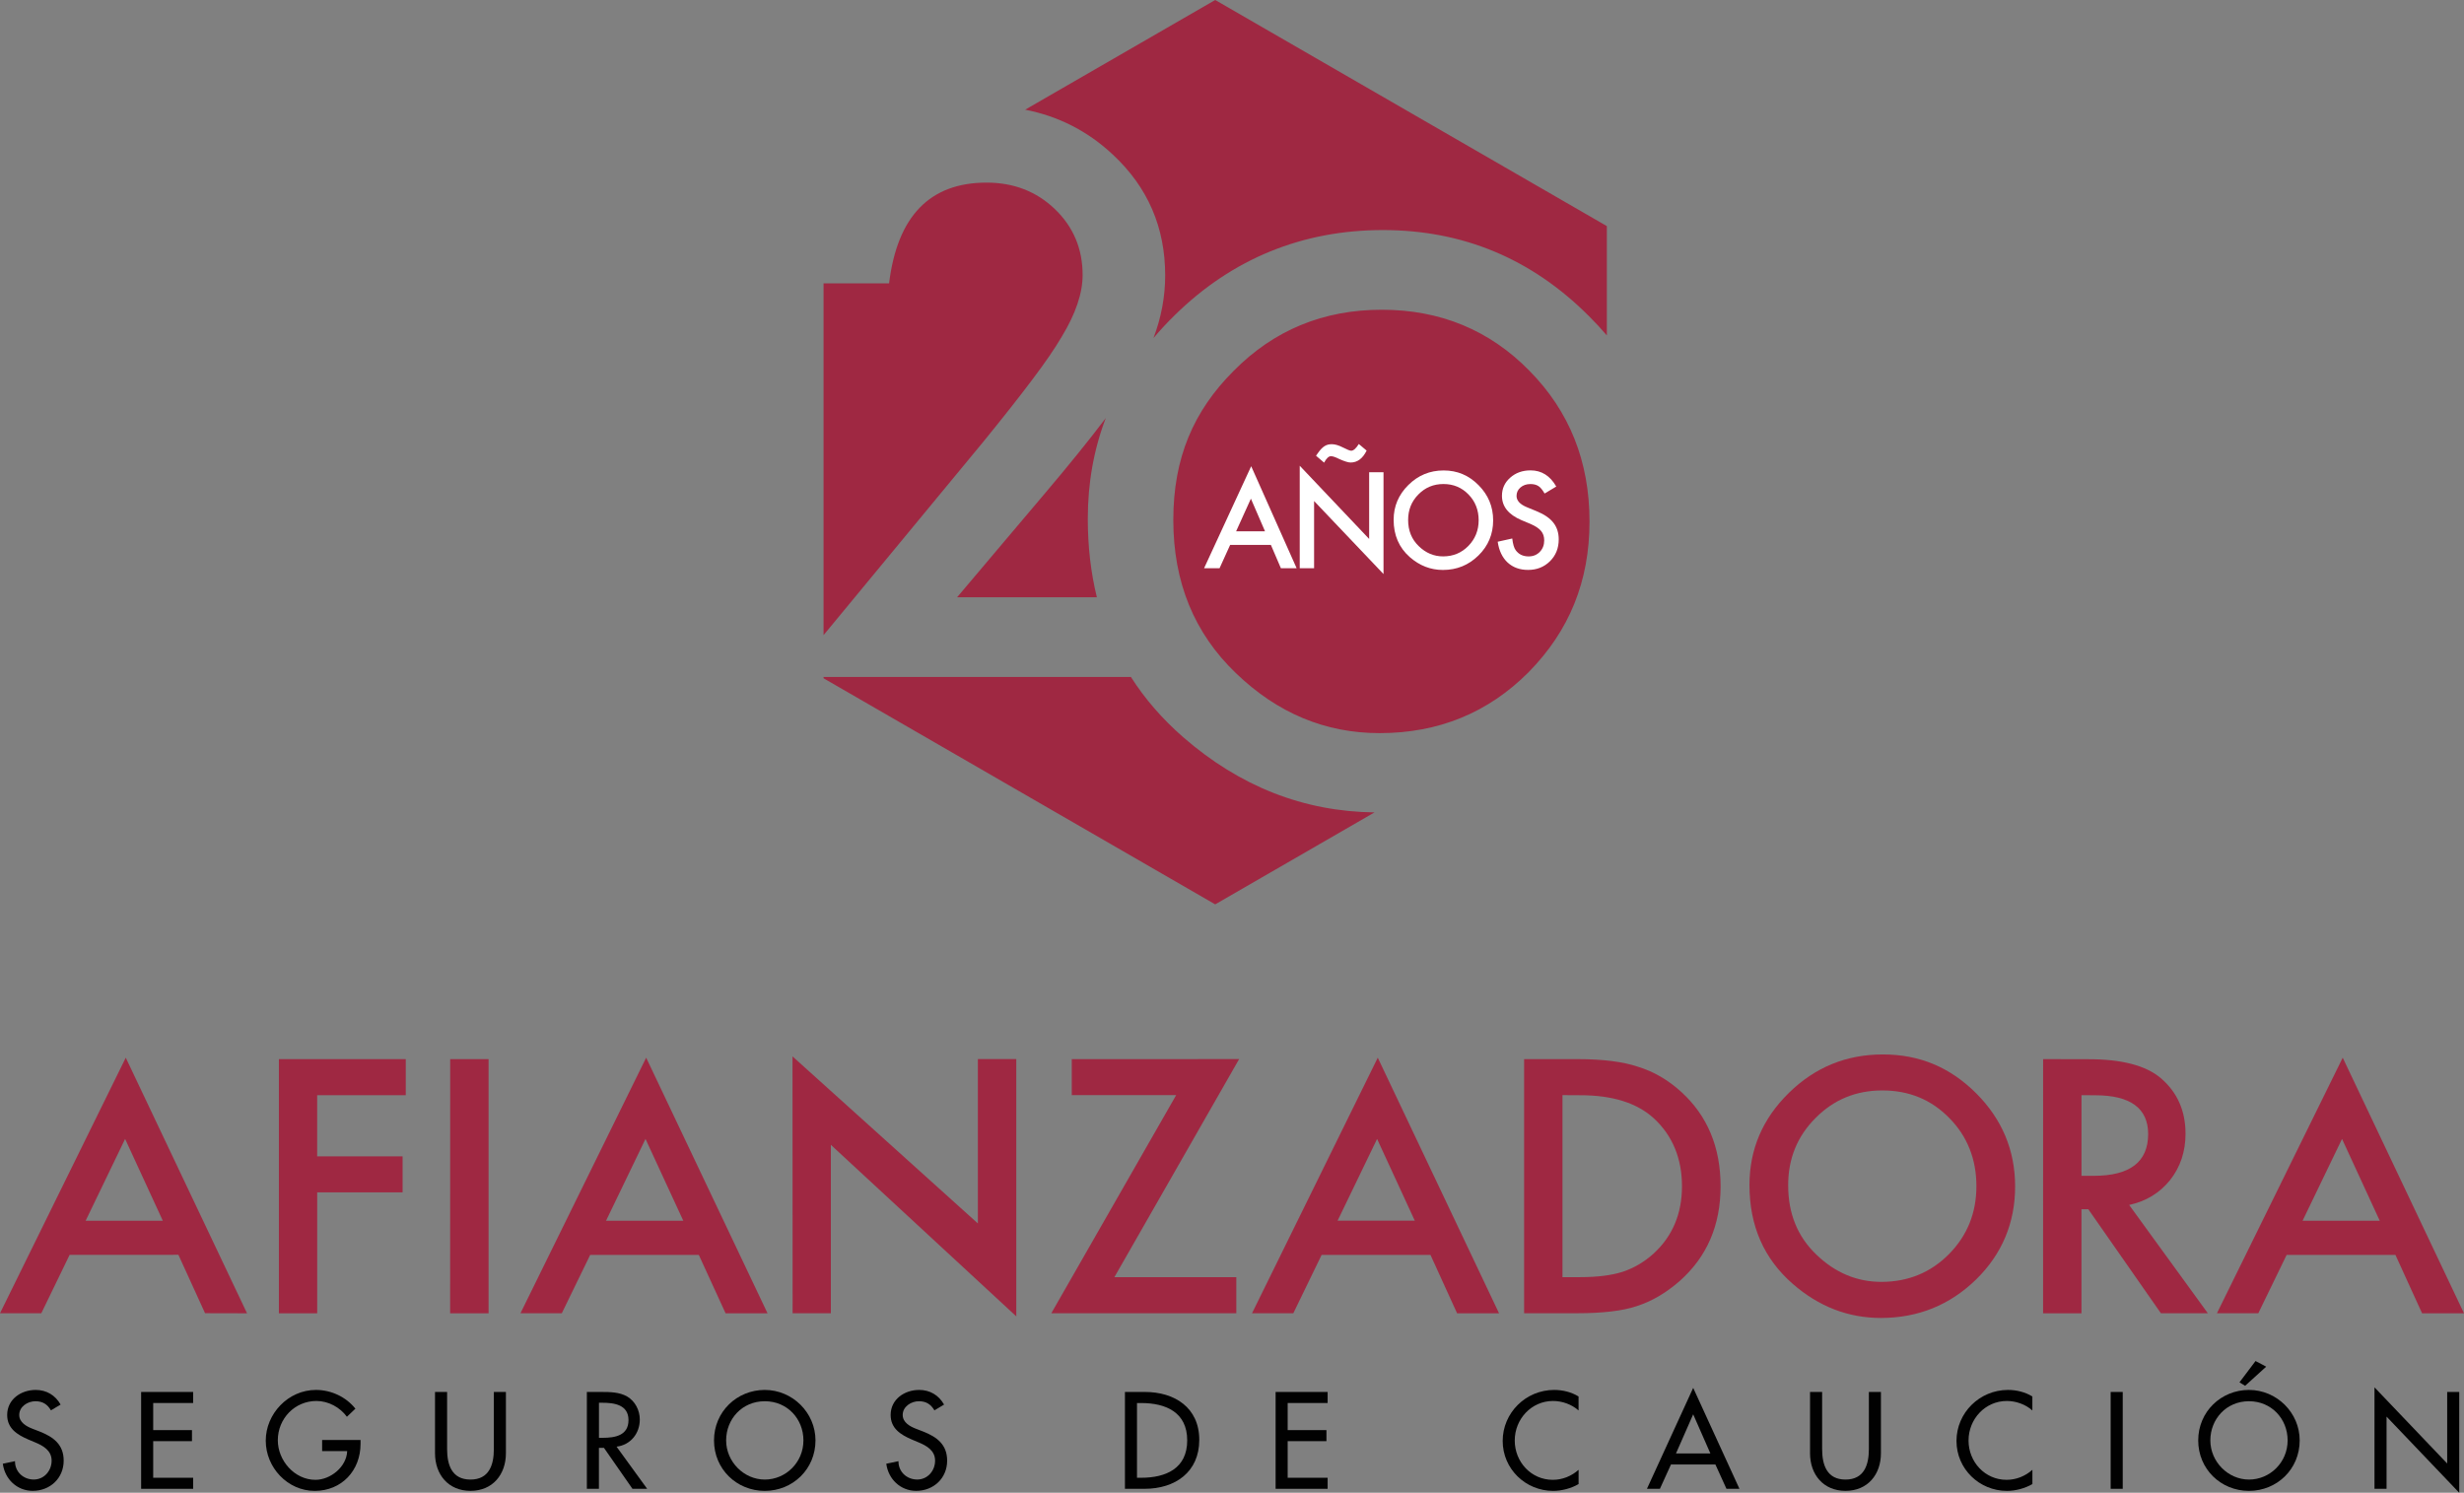 <?xml version="1.0" encoding="UTF-8"?>
<svg id="Layer_2" data-name="Layer 2" xmlns="http://www.w3.org/2000/svg" viewBox="0 0 751.75 455.49">
  <rect x="0" y="0" width="751.75" height="455.49" fill="#808080" stroke="none"/>
  <defs>
    <style>
      .cls-1 {
        fill: #010101;
      }

      .cls-2 {
        fill: #9f2842;
      }

      .cls-3 {
        fill: #fff;
      }
    </style>
  </defs>
  <g id="Layer_1-2" data-name="Layer 1">
    <g>
      <g>
        <g>
          <path class="cls-2" d="M54.43,382.88l-33.19.02-8.64,17.82H0s38.37-77.99,38.37-77.99l37,78-12.81-.03-8.13-17.82ZM49.67,372.48l-11.5-24.96-12.04,24.96h23.54Z"/>
          <path class="cls-2" d="M123.79,334.17h-27.02v18.67h26.06v10.98h-26.05s0,36.91,0,36.91h-11.69v-77.55s38.71,0,38.71,0v11Z"/>
          <path class="cls-2" d="M149.06,323.17v77.56h-11.73s.02-77.56.02-77.56h11.71Z"/>
          <path class="cls-2" d="M213.21,382.91h-33.15l-8.66,17.81h-12.61l38.35-77.99,37.03,78h-12.8s-8.17-17.82-8.17-17.82ZM208.46,372.47l-11.52-24.95-12.04,24.96h23.56Z"/>
          <path class="cls-2" d="M241.82,400.73l-.03-78.39,56.55,50.97v-50.15h11.72v78.5s-56.57-52.33-56.57-52.33v51.38h-11.67Z"/>
          <path class="cls-2" d="M339.99,389.7h37.2v11.01h-56.44l38.09-66.55h-31.85v-10.99s51.06-.01,51.06-.01l-38.05,66.53Z"/>
          <path class="cls-2" d="M436.43,382.91h-33.21l-8.64,17.81h-12.6l38.37-77.99,37,78h-12.8l-8.12-17.82ZM431.65,372.48l-11.51-24.96-12.05,24.95h23.55Z"/>
          <path class="cls-2" d="M465,400.73v-77.56h16.28c7.77,0,13.93.79,18.47,2.33,4.85,1.48,9.24,4.08,13.2,7.68,8,7.3,11.98,16.9,11.99,28.76,0,11.93-4.16,21.58-12.51,28.96-4.18,3.65-8.56,6.21-13.14,7.66-4.29,1.44-10.36,2.15-18.22,2.15h-16.08ZM476.7,389.7h5.27c5.26,0,9.62-.53,13.11-1.64,3.46-1.16,6.63-3.03,9.43-5.57,5.75-5.27,8.65-12.12,8.65-20.54s-2.86-15.41-8.55-20.68c-5.11-4.71-12.67-7.11-22.62-7.08l-5.29-.03v55.54Z"/>
          <path class="cls-2" d="M533.75,361.61c0-10.91,4.01-20.28,12.01-28.12,7.97-7.83,17.53-11.75,28.72-11.75s20.51,3.95,28.43,11.85c7.9,7.91,11.89,17.4,11.89,28.45s-3.98,20.63-11.94,28.4c-8,7.78-17.67,11.7-29,11.71-10,0-18.97-3.47-26.94-10.43-8.77-7.66-13.17-17.69-13.17-30.11ZM545.56,361.72c0,8.57,2.86,15.62,8.62,21.12,5.74,5.52,12.33,8.3,19.85,8.3,8.13-.01,15-2.84,20.59-8.47,5.59-5.66,8.37-12.59,8.37-20.75s-2.75-15.19-8.26-20.76c-5.5-5.63-12.3-8.43-20.42-8.43s-14.86,2.81-20.42,8.43c-5.54,5.54-8.35,12.39-8.33,20.56Z"/>
          <path class="cls-2" d="M649.6,367.68l24,33.04h-14.32l-22.15-31.74h-2.09v31.75h-11.71s.01-77.56.01-77.56l13.7.03c10.25-.03,17.66,1.92,22.19,5.76,5.02,4.29,7.56,9.93,7.56,16.98,0,5.46-1.59,10.2-4.74,14.17-3.15,3.9-7.3,6.43-12.46,7.56ZM635.05,358.78h3.7c11.08,0,16.61-4.22,16.64-12.7,0-7.92-5.41-11.88-16.18-11.88l-4.16-.03v24.61Z"/>
          <path class="cls-2" d="M730.82,382.91h-33.18l-8.65,17.81h-12.62l38.38-77.99,37,78h-12.79s-8.13-17.82-8.13-17.82ZM726.04,372.48l-11.5-24.96-12.04,24.96h23.54Z"/>
        </g>
        <g>
          <path class="cls-1" d="M15.55,430.34c-1.1-1.84-2.51-2.78-4.74-2.78-2.35,0-4.94,1.61-4.94,4.19,0,2.31,2.27,3.53,4.11,4.23l2.12.82c4.19,1.65,7.33,3.96,7.33,8.89,0,5.37-4.15,9.21-9.44,9.21-4.78,0-8.5-3.53-9.13-8.27l3.72-.78c-.04,3.25,2.55,5.6,5.72,5.6s5.45-2.67,5.45-5.76-2.55-4.55-5.09-5.6l-2.04-.86c-3.37-1.45-6.43-3.37-6.43-7.48,0-4.78,4.23-7.64,8.7-7.64,3.29,0,5.99,1.61,7.6,4.47l-2.94,1.76Z"/>
          <path class="cls-1" d="M43.06,424.73h15.87v3.37h-12.19v8.27h11.83v3.37h-11.83v11.17h12.19v3.37h-15.87v-29.55Z"/>
          <path class="cls-1" d="M110,439.39v1.18c0,8.11-5.72,14.34-13.99,14.34s-14.93-7.13-14.93-15.32,6.82-15.48,15.32-15.48c4.58,0,9.13,2.08,12.03,5.72l-2.59,2.47c-2.12-2.9-5.68-4.82-9.29-4.82-6.62,0-11.79,5.37-11.79,11.99,0,6.19,5.09,12.07,11.48,12.07,4.58,0,9.52-3.96,9.68-8.78h-7.64v-3.37h11.72Z"/>
          <path class="cls-1" d="M136.41,424.73v17.44c0,4.82,1.45,9.29,7.13,9.29s7.13-4.47,7.13-9.29v-17.44h3.68v18.69c0,6.5-4.04,11.48-10.81,11.48s-10.82-4.98-10.82-11.48v-18.69h3.68Z"/>
          <path class="cls-1" d="M197.43,454.28h-4.47l-8.7-12.5h-1.53v12.5h-3.68v-29.55h4.47c2.63,0,5.45.04,7.8,1.37,2.47,1.45,3.88,4.23,3.88,7.05,0,4.23-2.82,7.76-7.09,8.27l9.33,12.85ZM182.73,438.72h1.18c3.76,0,7.84-.71,7.84-5.41s-4.39-5.29-8.03-5.29h-.98v10.7Z"/>
          <path class="cls-1" d="M248.8,439.51c0,8.78-6.93,15.4-15.48,15.4s-15.48-6.62-15.48-15.4,7.01-15.4,15.48-15.4,15.48,6.94,15.48,15.4ZM245.12,439.51c0-6.51-4.86-11.95-11.79-11.95s-11.79,5.45-11.79,11.95,5.41,11.95,11.79,11.95,11.79-5.21,11.79-11.95Z"/>
          <path class="cls-1" d="M285.09,430.34c-1.1-1.84-2.51-2.78-4.74-2.78-2.35,0-4.94,1.61-4.94,4.19,0,2.31,2.27,3.53,4.11,4.23l2.12.82c4.19,1.65,7.33,3.96,7.33,8.89,0,5.37-4.15,9.21-9.44,9.21-4.78,0-8.5-3.53-9.13-8.27l3.72-.78c-.04,3.25,2.55,5.6,5.72,5.6s5.45-2.67,5.45-5.76-2.55-4.55-5.09-5.6l-2.04-.86c-3.37-1.45-6.43-3.37-6.43-7.48,0-4.78,4.23-7.64,8.7-7.64,3.29,0,5.99,1.61,7.6,4.47l-2.94,1.76Z"/>
          <path class="cls-1" d="M343.21,424.73h6.11c9.05,0,16.57,4.78,16.57,14.62s-7.37,14.93-16.69,14.93h-5.99v-29.55ZM346.89,450.91h1.29c7.52,0,14.03-2.82,14.03-11.4s-6.5-11.4-14.03-11.4h-1.29v22.81Z"/>
          <path class="cls-1" d="M389.18,424.73h15.87v3.37h-12.19v8.27h11.83v3.37h-11.83v11.17h12.19v3.37h-15.87v-29.55Z"/>
          <path class="cls-1" d="M481.62,430.38c-2.12-1.88-5.02-2.9-7.8-2.9-6.62,0-11.68,5.53-11.68,12.07s5.02,11.99,11.6,11.99c2.9,0,5.68-1.1,7.88-3.06v4.35c-2.27,1.33-5.17,2.08-7.76,2.08-8.43,0-15.4-6.7-15.4-15.24s7.01-15.56,15.71-15.56c2.58,0,5.21.63,7.44,2v4.27Z"/>
          <path class="cls-1" d="M509.8,446.87l-3.37,7.41h-3.96l14.11-30.8,14.11,30.8h-3.96l-3.37-7.41h-13.56ZM516.58,431.55l-5.25,11.95h10.5l-5.25-11.95Z"/>
          <path class="cls-1" d="M555.92,424.73v17.44c0,4.82,1.45,9.29,7.13,9.29s7.13-4.47,7.13-9.29v-17.44h3.68v18.69c0,6.5-4.04,11.48-10.81,11.48s-10.82-4.98-10.82-11.48v-18.69h3.68Z"/>
          <path class="cls-1" d="M620.07,430.38c-2.12-1.88-5.02-2.9-7.8-2.9-6.62,0-11.68,5.53-11.68,12.07s5.02,11.99,11.6,11.99c2.9,0,5.68-1.1,7.88-3.06v4.35c-2.27,1.33-5.17,2.08-7.76,2.08-8.43,0-15.4-6.7-15.4-15.24s7.01-15.56,15.71-15.56c2.58,0,5.21.63,7.44,2v4.27Z"/>
          <path class="cls-1" d="M647.63,454.28h-3.68v-29.55h3.68v29.55Z"/>
          <path class="cls-1" d="M701.62,439.51c0,8.78-6.93,15.4-15.48,15.4s-15.48-6.62-15.48-15.4,7.01-15.4,15.48-15.4,15.48,6.94,15.48,15.4ZM697.94,439.51c0-6.51-4.86-11.95-11.79-11.95s-11.79,5.45-11.79,11.95,5.41,11.95,11.79,11.95,11.79-5.21,11.79-11.95ZM691.4,417.01l-6.43,5.84-1.72-1.06,4.9-6.5,3.25,1.72Z"/>
          <path class="cls-1" d="M724.44,423.32l22.18,23.24v-21.83h3.68v30.76l-22.18-23.24v22.02h-3.68v-30.95Z"/>
        </g>
      </g>
      <g>
        <path class="cls-2" d="M337.37,127.55c-3.66,9.56-5.49,19.82-5.49,30.78,0,8.47.93,16.44,2.77,23.92h-42.65l26.64-31.52c7.4-8.73,13.53-16.3,18.37-22.7.12-.16.24-.32.36-.48ZM314.92,115.87c3.96-5.24,6.98-9.65,9.05-13.2,4.22-6.96,6.33-13.21,6.33-18.76,0-7.99-2.82-14.69-8.44-20.09-5.62-5.4-12.58-8.1-20.87-8.1-17.31,0-27.22,10.25-29.74,30.74h-19.99v107.34l48.96-59.27c5.84-7.18,10.75-13.4,14.7-18.66ZM360.96,224.92c17.29,15.05,36.75,22.7,58.39,22.97l-48.6,28.06-119.49-68.99v-.4h93.77c4.26,6.69,9.58,12.81,15.93,18.36ZM466.63,113.15c12.21,12.37,18.32,27.68,18.32,45.96s-6.18,33.37-18.54,45.95c-12.36,12.43-27.53,18.64-45.51,18.64-16.57,0-31.19-6.1-43.84-18.31-12.73-12.2-19.09-27.78-19.09-46.72s6.14-33.23,18.42-45.52c12.28-12.42,27.35-18.64,45.18-18.64s32.92,6.22,45.06,18.64ZM490.24,68.99v33.36c-1.73-2.03-3.57-4.01-5.52-5.95-17.46-17.47-38.4-26.2-62.82-26.2s-45.88,8.66-63.49,25.97c-2.32,2.27-4.48,4.6-6.49,6.98,2.38-6.28,3.57-12.66,3.57-19.12,0-14.66-5.32-26.94-15.98-36.86-7.61-7.14-16.53-11.7-26.74-13.7L370.75,0l119.49,68.99Z"/>
        <g>
          <path class="cls-3" d="M387.74,166.27h-12.43l-3.23,7.11h-4.72l14.37-31.12,13.86,31.12h-4.8l-3.05-7.11ZM385.95,162.12l-4.31-9.96-4.51,9.96h8.82Z"/>
          <path class="cls-3" d="M396.54,173.38v-31.27l21.18,22.34v-20.35h4.38v31.06l-21.18-22.28v20.5h-4.38ZM403.97,141.16l-2.46-2.1.55-.78c.35-.51.69-.93,1.02-1.28.33-.35.66-.63,1-.85s.69-.38,1.05-.47c.36-.09.76-.14,1.18-.14.98,0,2.11.33,3.4.99,1.3.67,2.14,1,2.52,1,.7,0,1.48-.68,2.33-2.05l2.39,2.01c-1.2,2.43-2.83,3.64-4.89,3.64-.7,0-1.85-.35-3.44-1.06-1.14-.58-1.99-.87-2.56-.87-.69,0-1.39.66-2.09,1.97Z"/>
          <path class="cls-3" d="M425.19,158.61c0-4.12,1.5-7.66,4.49-10.62,2.98-2.96,6.57-4.44,10.76-4.44s7.69,1.49,10.65,4.48c2.97,2.98,4.46,6.57,4.46,10.75s-1.49,7.78-4.48,10.71c-3,2.95-6.61,4.42-10.85,4.42-3.75,0-7.12-1.31-10.1-3.92-3.29-2.9-4.93-6.69-4.93-11.38ZM429.61,158.66c0,3.24,1.08,5.9,3.24,7.98,2.14,2.09,4.62,3.13,7.43,3.13,3.05,0,5.62-1.06,7.71-3.19,2.09-2.15,3.14-4.77,3.14-7.85s-1.03-5.74-3.1-7.85c-2.06-2.13-4.6-3.19-7.64-3.19s-5.57,1.06-7.66,3.19c-2.08,2.1-3.12,4.69-3.12,7.77Z"/>
          <path class="cls-3" d="M474.8,148.46l-3.55,2.13c-.67-1.16-1.3-1.92-1.9-2.28-.63-.41-1.44-.61-2.43-.61-1.22,0-2.23.35-3.03,1.04-.8.68-1.2,1.54-1.2,2.58,0,1.43,1.05,2.58,3.16,3.45l2.9,1.19c2.36.96,4.08,2.13,5.17,3.52s1.64,3.08,1.64,5.09c0,2.7-.89,4.92-2.67,6.68-1.79,1.77-4.02,2.65-6.68,2.65-2.52,0-4.6-.75-6.24-2.25-1.62-1.51-2.63-3.62-3.03-6.35l4.44-.99c.2,1.72.55,2.91,1.05,3.57.9,1.26,2.22,1.9,3.95,1.9,1.37,0,2.5-.46,3.4-1.38s1.35-2.09,1.35-3.51c0-.57-.08-1.09-.23-1.57-.16-.47-.4-.91-.73-1.31s-.76-.77-1.29-1.12c-.53-.35-1.15-.68-1.88-1l-2.8-1.17c-3.98-1.7-5.96-4.17-5.96-7.43,0-2.2.83-4.04,2.5-5.52,1.67-1.49,3.74-2.24,6.23-2.24,3.35,0,5.96,1.64,7.84,4.93Z"/>
        </g>
      </g>
    </g>
  </g>
</svg>